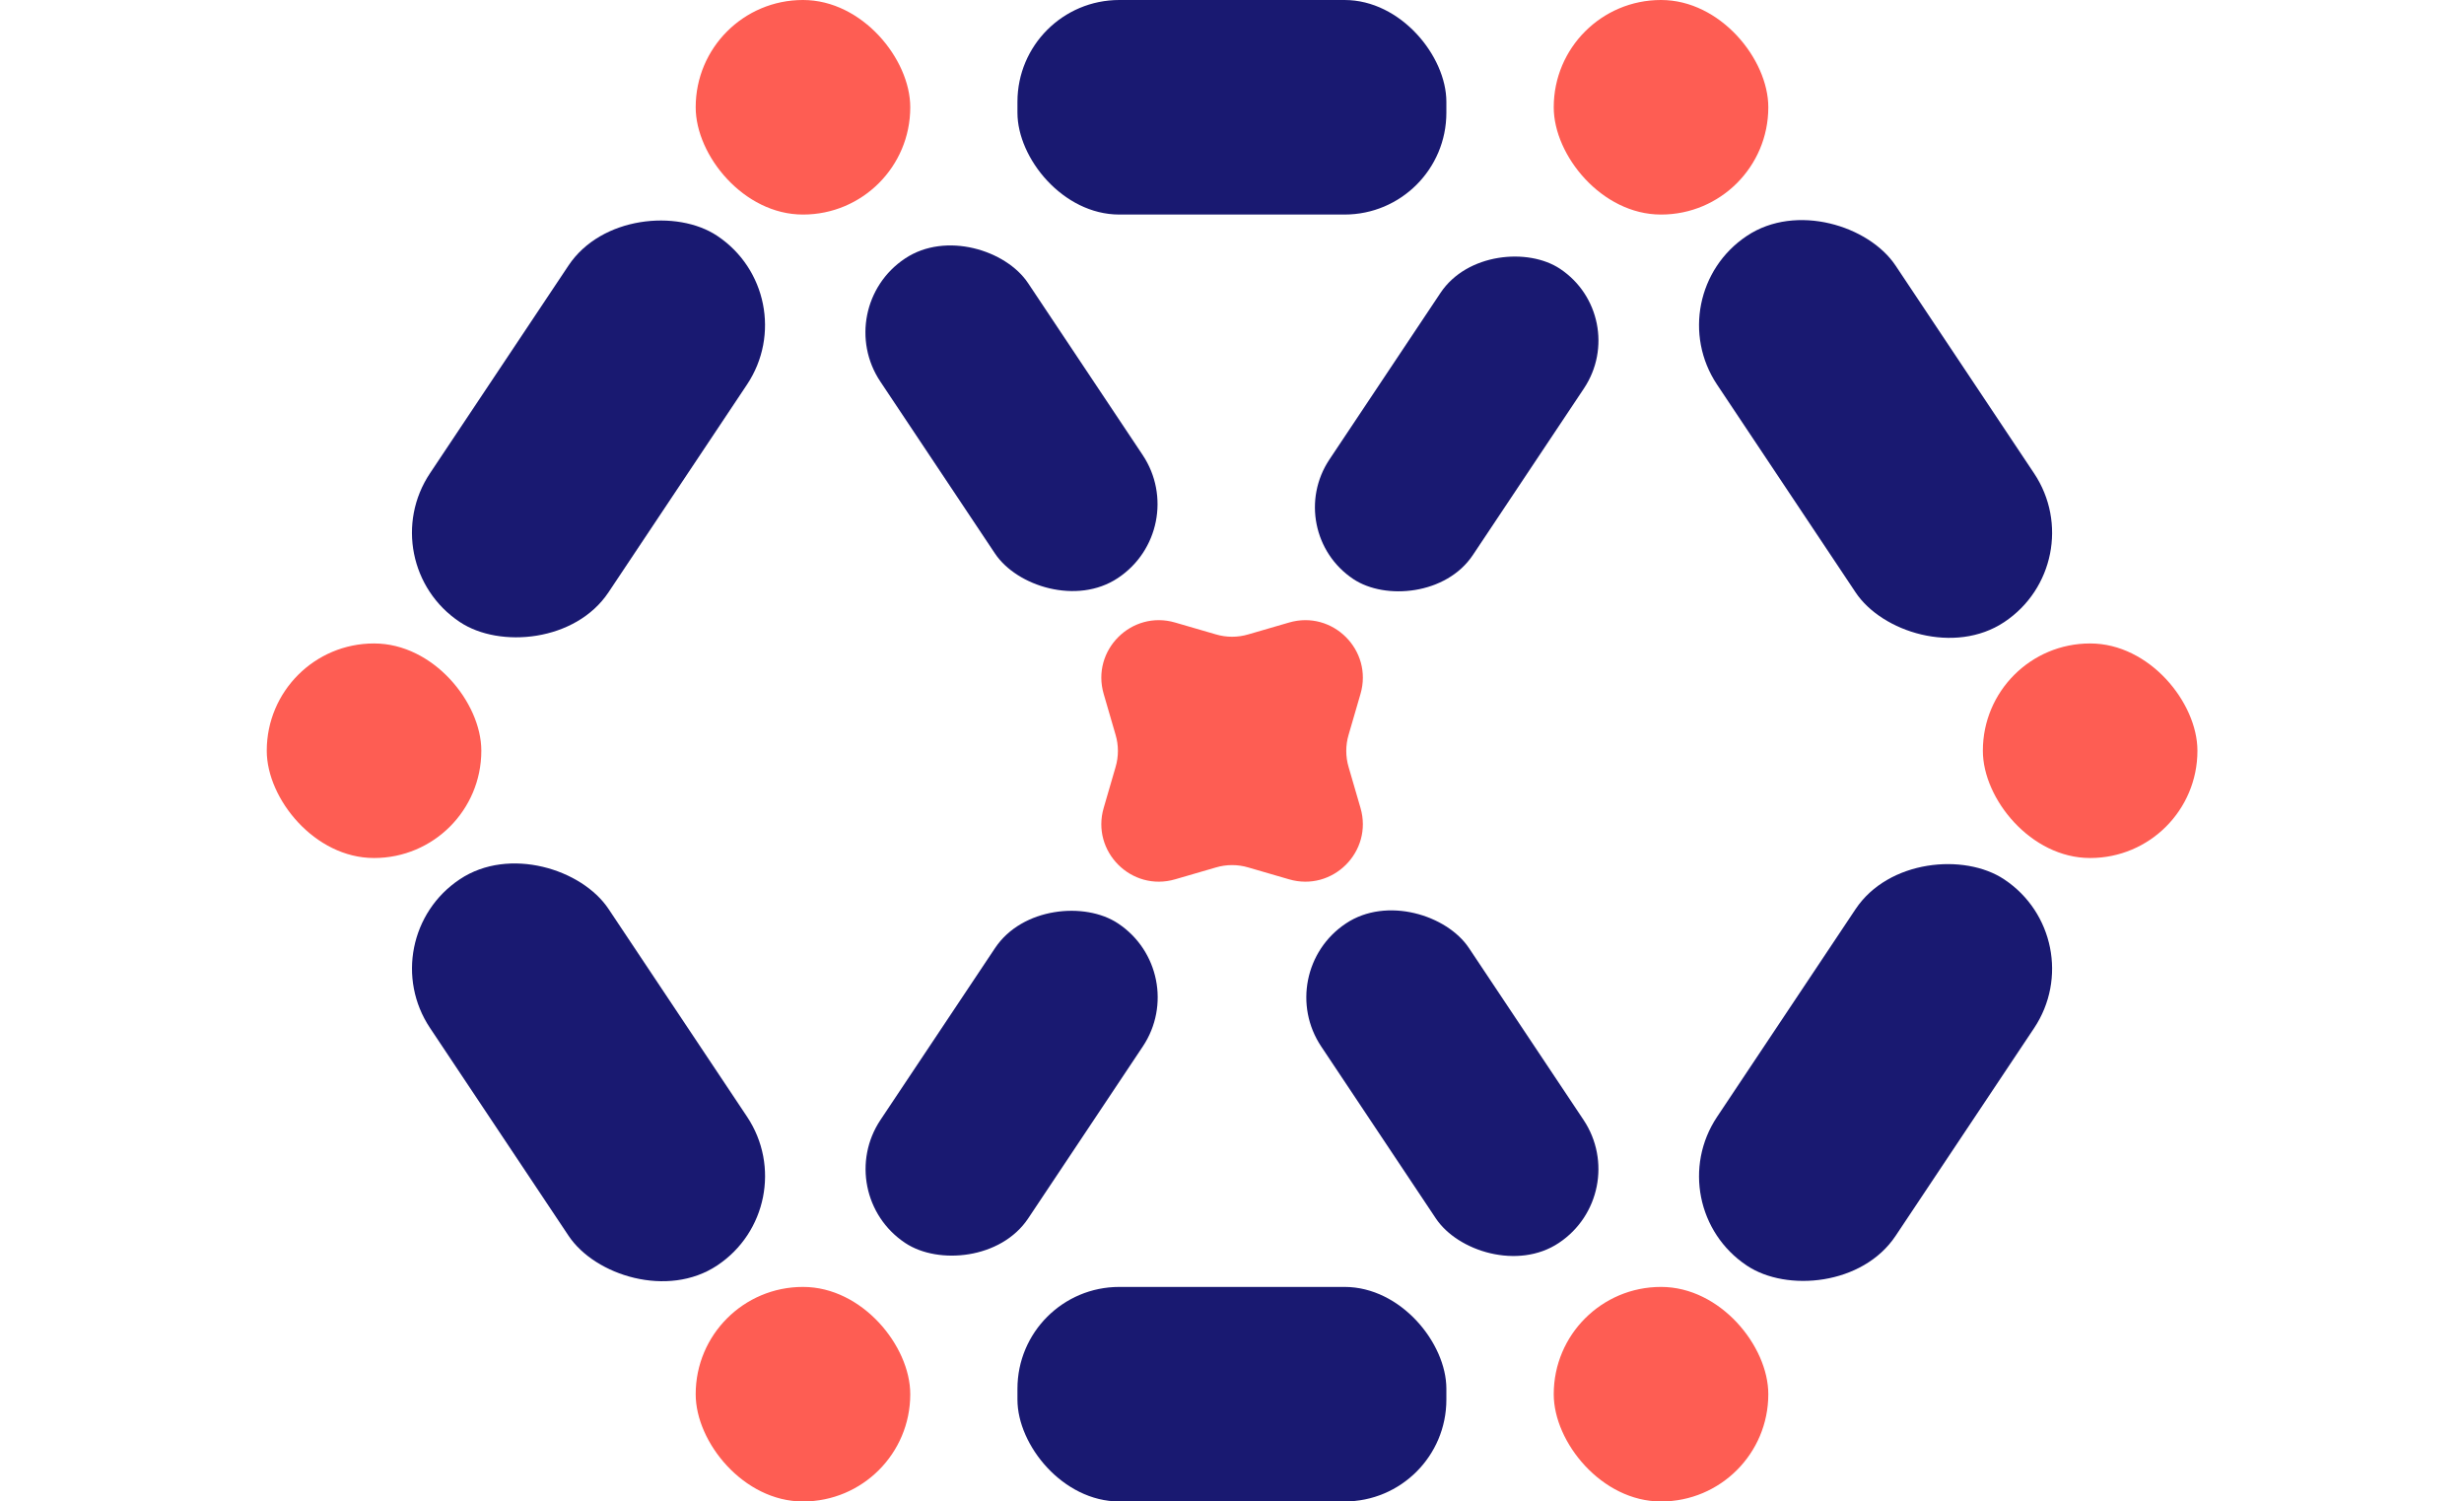 <?xml version="1.0" encoding="UTF-8"?>
<svg id="Capa_1" data-name="Capa 1" xmlns="http://www.w3.org/2000/svg" viewBox="0 0 133.1 81.11">
  <defs>
    <style>
      .cls-1 {
        fill: #d5f451;
      }

      .cls-1, .cls-2, .cls-3, .cls-4 {
        stroke-width: 0px;
      }

      .cls-2 {
        fill: #191971;
      }

      .cls-3 {
        fill: #0036cc;
      }

      .cls-4 {
        fill: #fe5d53;
      }
    </style>
  </defs>
  <g>
    <circle class="cls-1" cx="89.73" cy="5.79" r="1.74"/>
    <circle class="cls-1" cx="43.38" cy="5.79" r="1.74"/>
    <circle class="cls-1" cx="20.2" cy="40.55" r="1.74"/>
    <circle class="cls-1" cx="66.55" cy="40.55" r="1.74"/>
    <circle class="cls-1" cx="112.9" cy="40.55" r="1.74"/>
    <circle class="cls-3" cx="89.73" cy="75.32" r="1.74"/>
    <circle class="cls-3" cx="43.38" cy="75.32" r="1.74"/>
    <rect class="cls-4" x="37.58" y="0" width="11.59" height="11.59" rx="5.79" ry="5.79"/>
    <rect class="cls-4" x="83.93" y="0" width="11.59" height="11.59" rx="5.79" ry="5.79"/>
    <rect class="cls-4" x="107.11" y="34.76" width="11.59" height="11.59" rx="5.79" ry="5.79"/>
    <rect class="cls-4" x="14.41" y="34.76" width="11.59" height="11.59" rx="5.79" ry="5.79"/>
    <rect class="cls-4" x="37.58" y="69.52" width="11.59" height="11.59" rx="5.79" ry="5.79"/>
    <rect class="cls-4" x="83.93" y="69.52" width="11.59" height="11.59" rx="5.79" ry="5.79"/>
    <rect class="cls-1" x="60.76" y="34.76" width="11.59" height="11.59" rx="5.79" ry="5.79"/>
    <rect class="cls-2" x="26" y="45.4" width="11.59" height="25.07" rx="5.79" ry="5.79" transform="translate(-26.8 27.36) rotate(-33.69)"/>
    <rect class="cls-2" x="88.78" y="52.14" width="25.07" height="11.59" rx="5.79" ry="5.79" transform="translate(-3.09 110.1) rotate(-56.31)"/>
    <rect class="cls-2" x="19.26" y="17.38" width="25.07" height="11.59" rx="5.79" ry="5.79" transform="translate(-5.13 36.77) rotate(-56.31)"/>
    <rect class="cls-2" x="95.52" y="10.64" width="11.59" height="25.07" rx="5.79" ry="5.79" transform="translate(4.16 60.09) rotate(-33.69)"/>
    <rect class="cls-2" x="44.27" y="53.72" width="20.74" height="9.59" rx="4.79" ry="4.79" transform="translate(-24.35 71.52) rotate(-56.31)"/>
    <rect class="cls-2" x="49.85" y="12.22" width="9.59" height="20.74" rx="4.79" ry="4.79" transform="translate(-3.36 34.11) rotate(-33.69)"/>
    <rect class="cls-2" x="68.62" y="18.25" width="20.14" height="9.31" rx="4.66" ry="4.66" transform="translate(15.98 75.67) rotate(-56.31)"/>
    <rect class="cls-2" x="73.66" y="48.14" width="9.59" height="20.74" rx="4.79" ry="4.79" transform="translate(-19.28 53.35) rotate(-33.69)"/>
    <path class="cls-4" d="m67.43,34.27l2.2-.64c2.36-.69,4.55,1.5,3.86,3.86l-.64,2.2c-.17.57-.17,1.18,0,1.75l.64,2.2c.69,2.36-1.5,4.55-3.86,3.86l-2.2-.64c-.57-.17-1.18-.17-1.75,0l-2.2.64c-2.36.69-4.55-1.5-3.86-3.86l.64-2.2c.17-.57.17-1.18,0-1.75l-.64-2.2c-.69-2.36,1.5-4.55,3.86-3.86l2.2.64c.57.17,1.18.17,1.75,0Z"/>
    <rect class="cls-2" x="54.96" y="69.52" width="23.17" height="11.59" rx="5.5" ry="5.5"/>
    <rect class="cls-2" x="54.96" y="0" width="23.17" height="11.59" rx="5.5" ry="5.5"/>
  </g>
</svg>